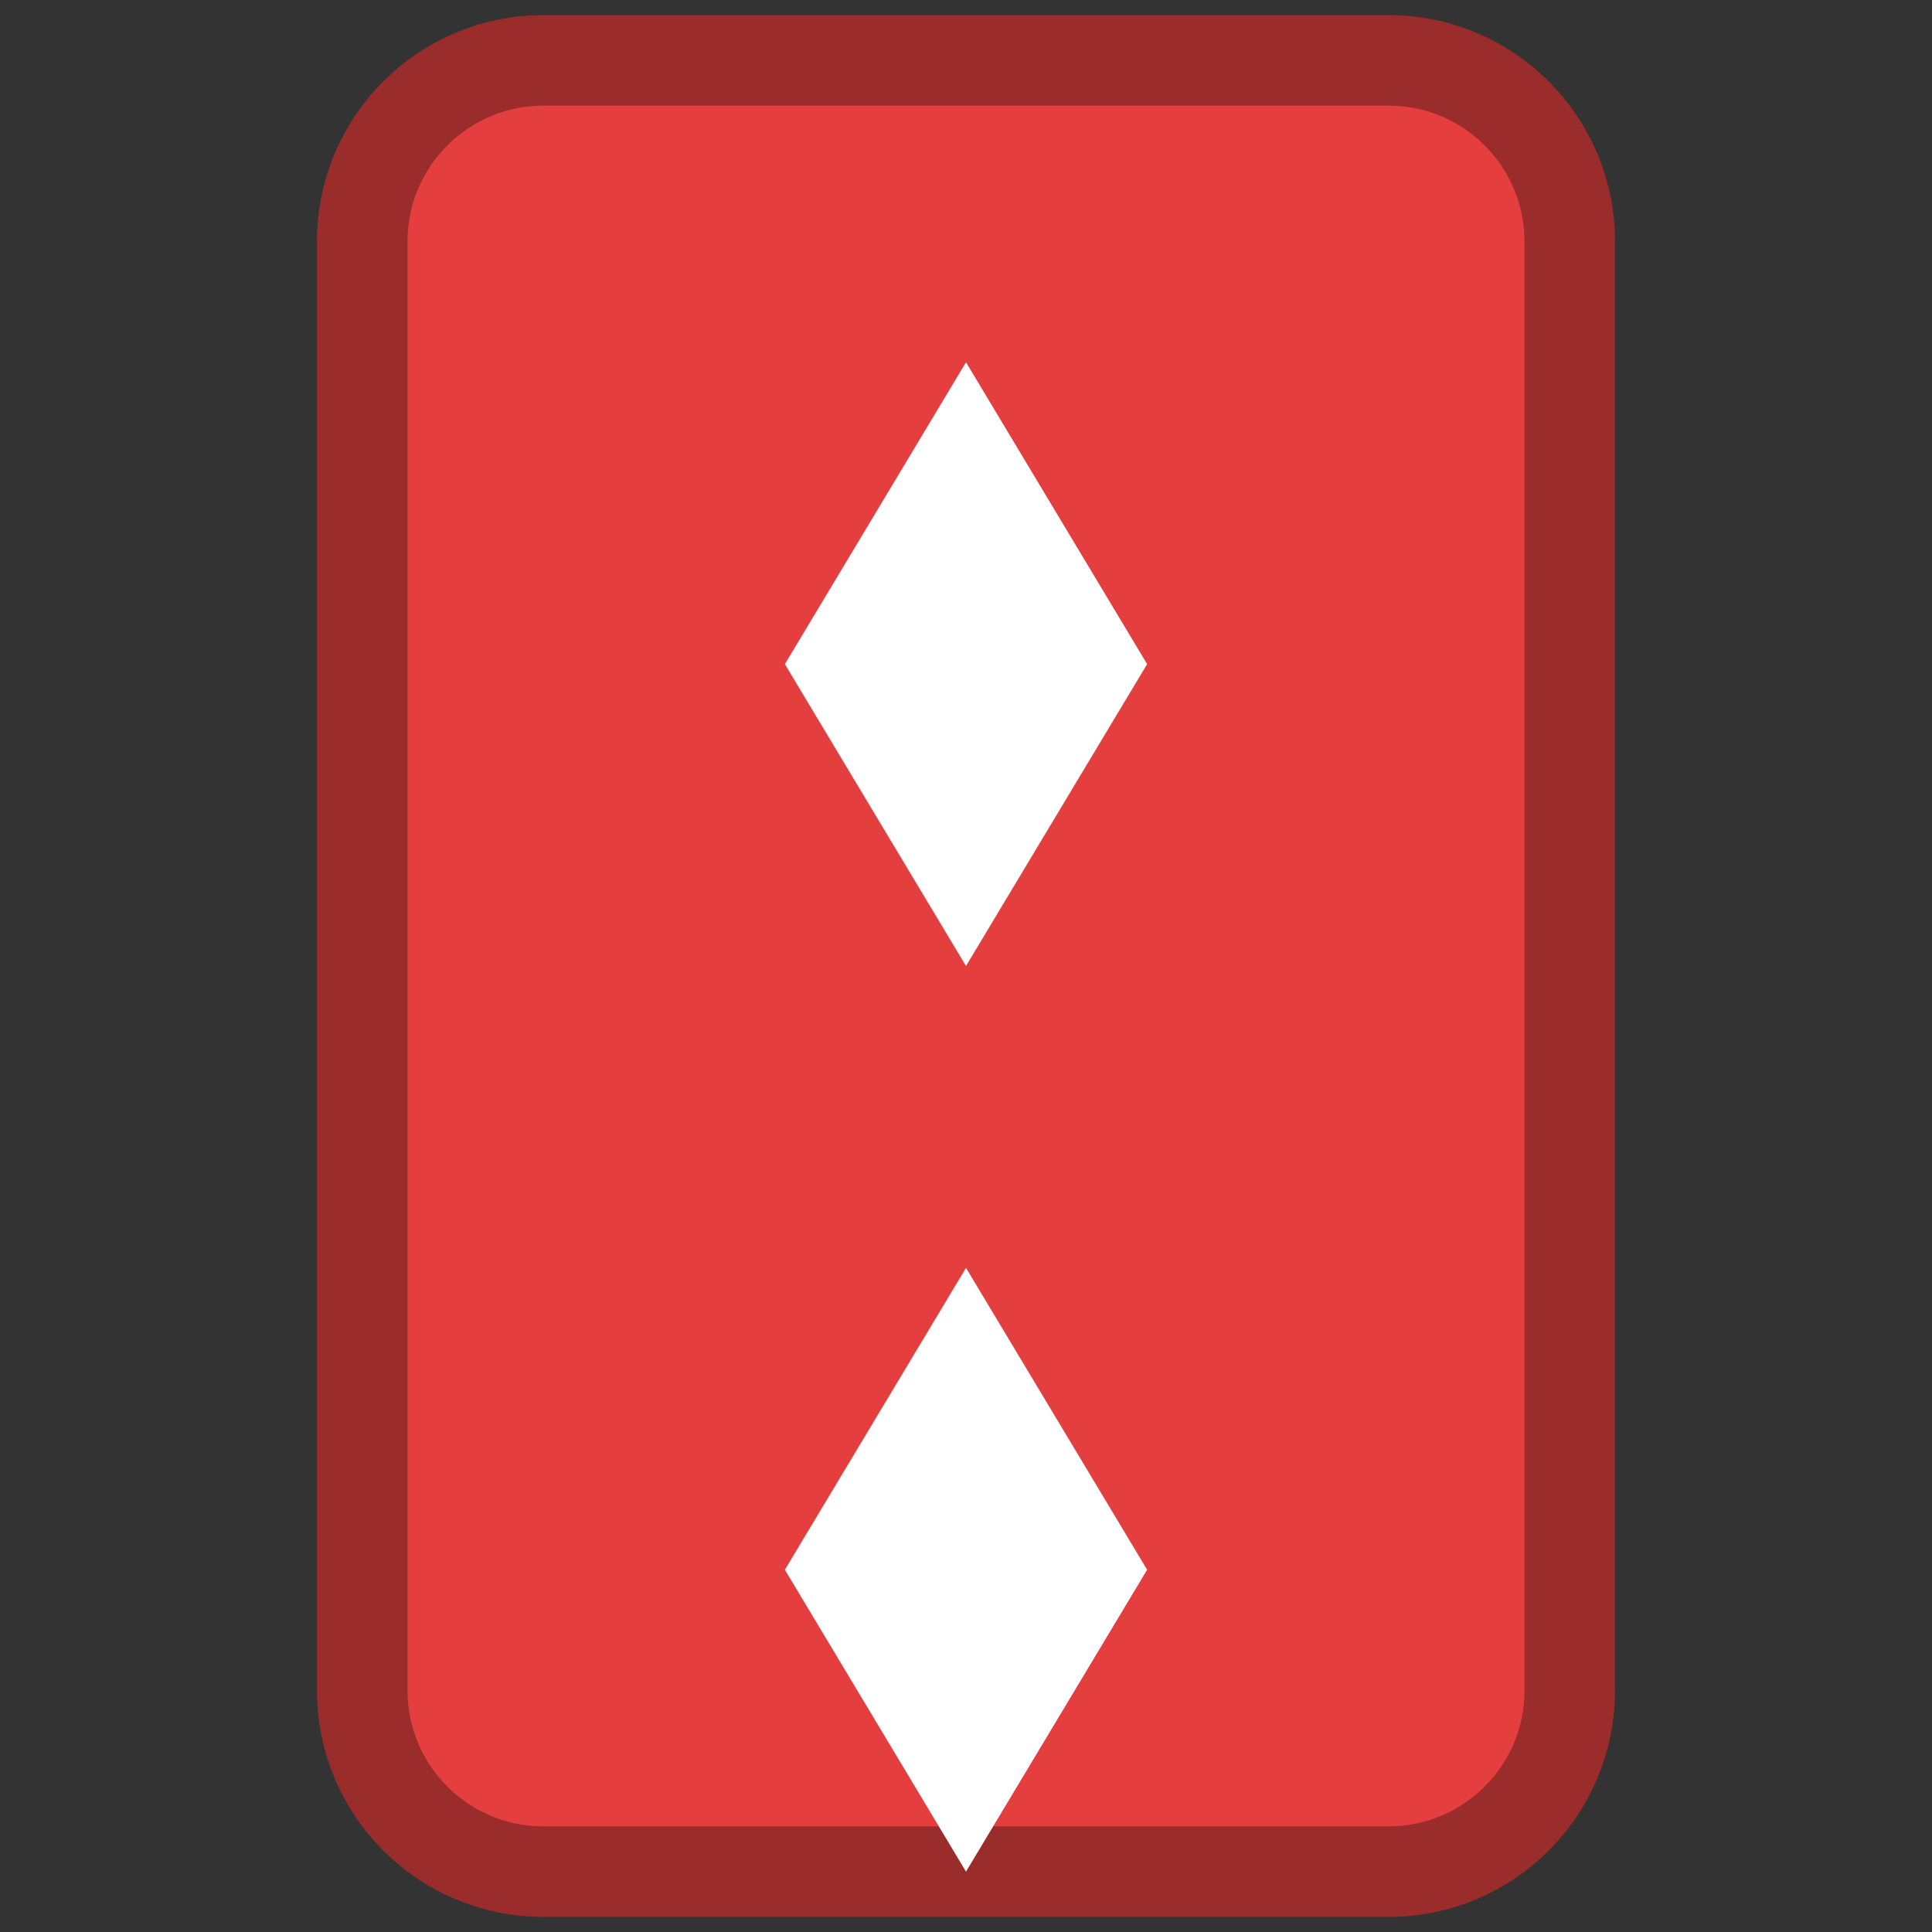 <svg width="32" height="32" viewBox="0 0 32 32" fill="none" xmlns="http://www.w3.org/2000/svg">
  <rect x="0" y="0" width="32" height="32" fill="#333333" stroke="none"/>
  <!-- Book icon -->
  <path d="M6 4C6 2.343 7.343 1 9 1H23C24.657 1 26 2.343 26 4V28C26 29.657 24.657 31 23 31H9C7.343 31 6 29.657 6 28V4Z" fill="#E53E3E"/>
  <path d="M9 1C7.343 1 6 2.343 6 4V28C6 29.657 7.343 31 9 31H23C24.657 31 26 29.657 26 28V4C26 2.343 24.657 1 23 1H9Z" stroke="#9B2C2C" stroke-width="1.5"/>
  <path d="M16 6L19 11L16 16L13 11L16 6Z" fill="white"/>
  <path d="M16 21L19 26L16 31L13 26L16 21Z" fill="white"/>
</svg> 